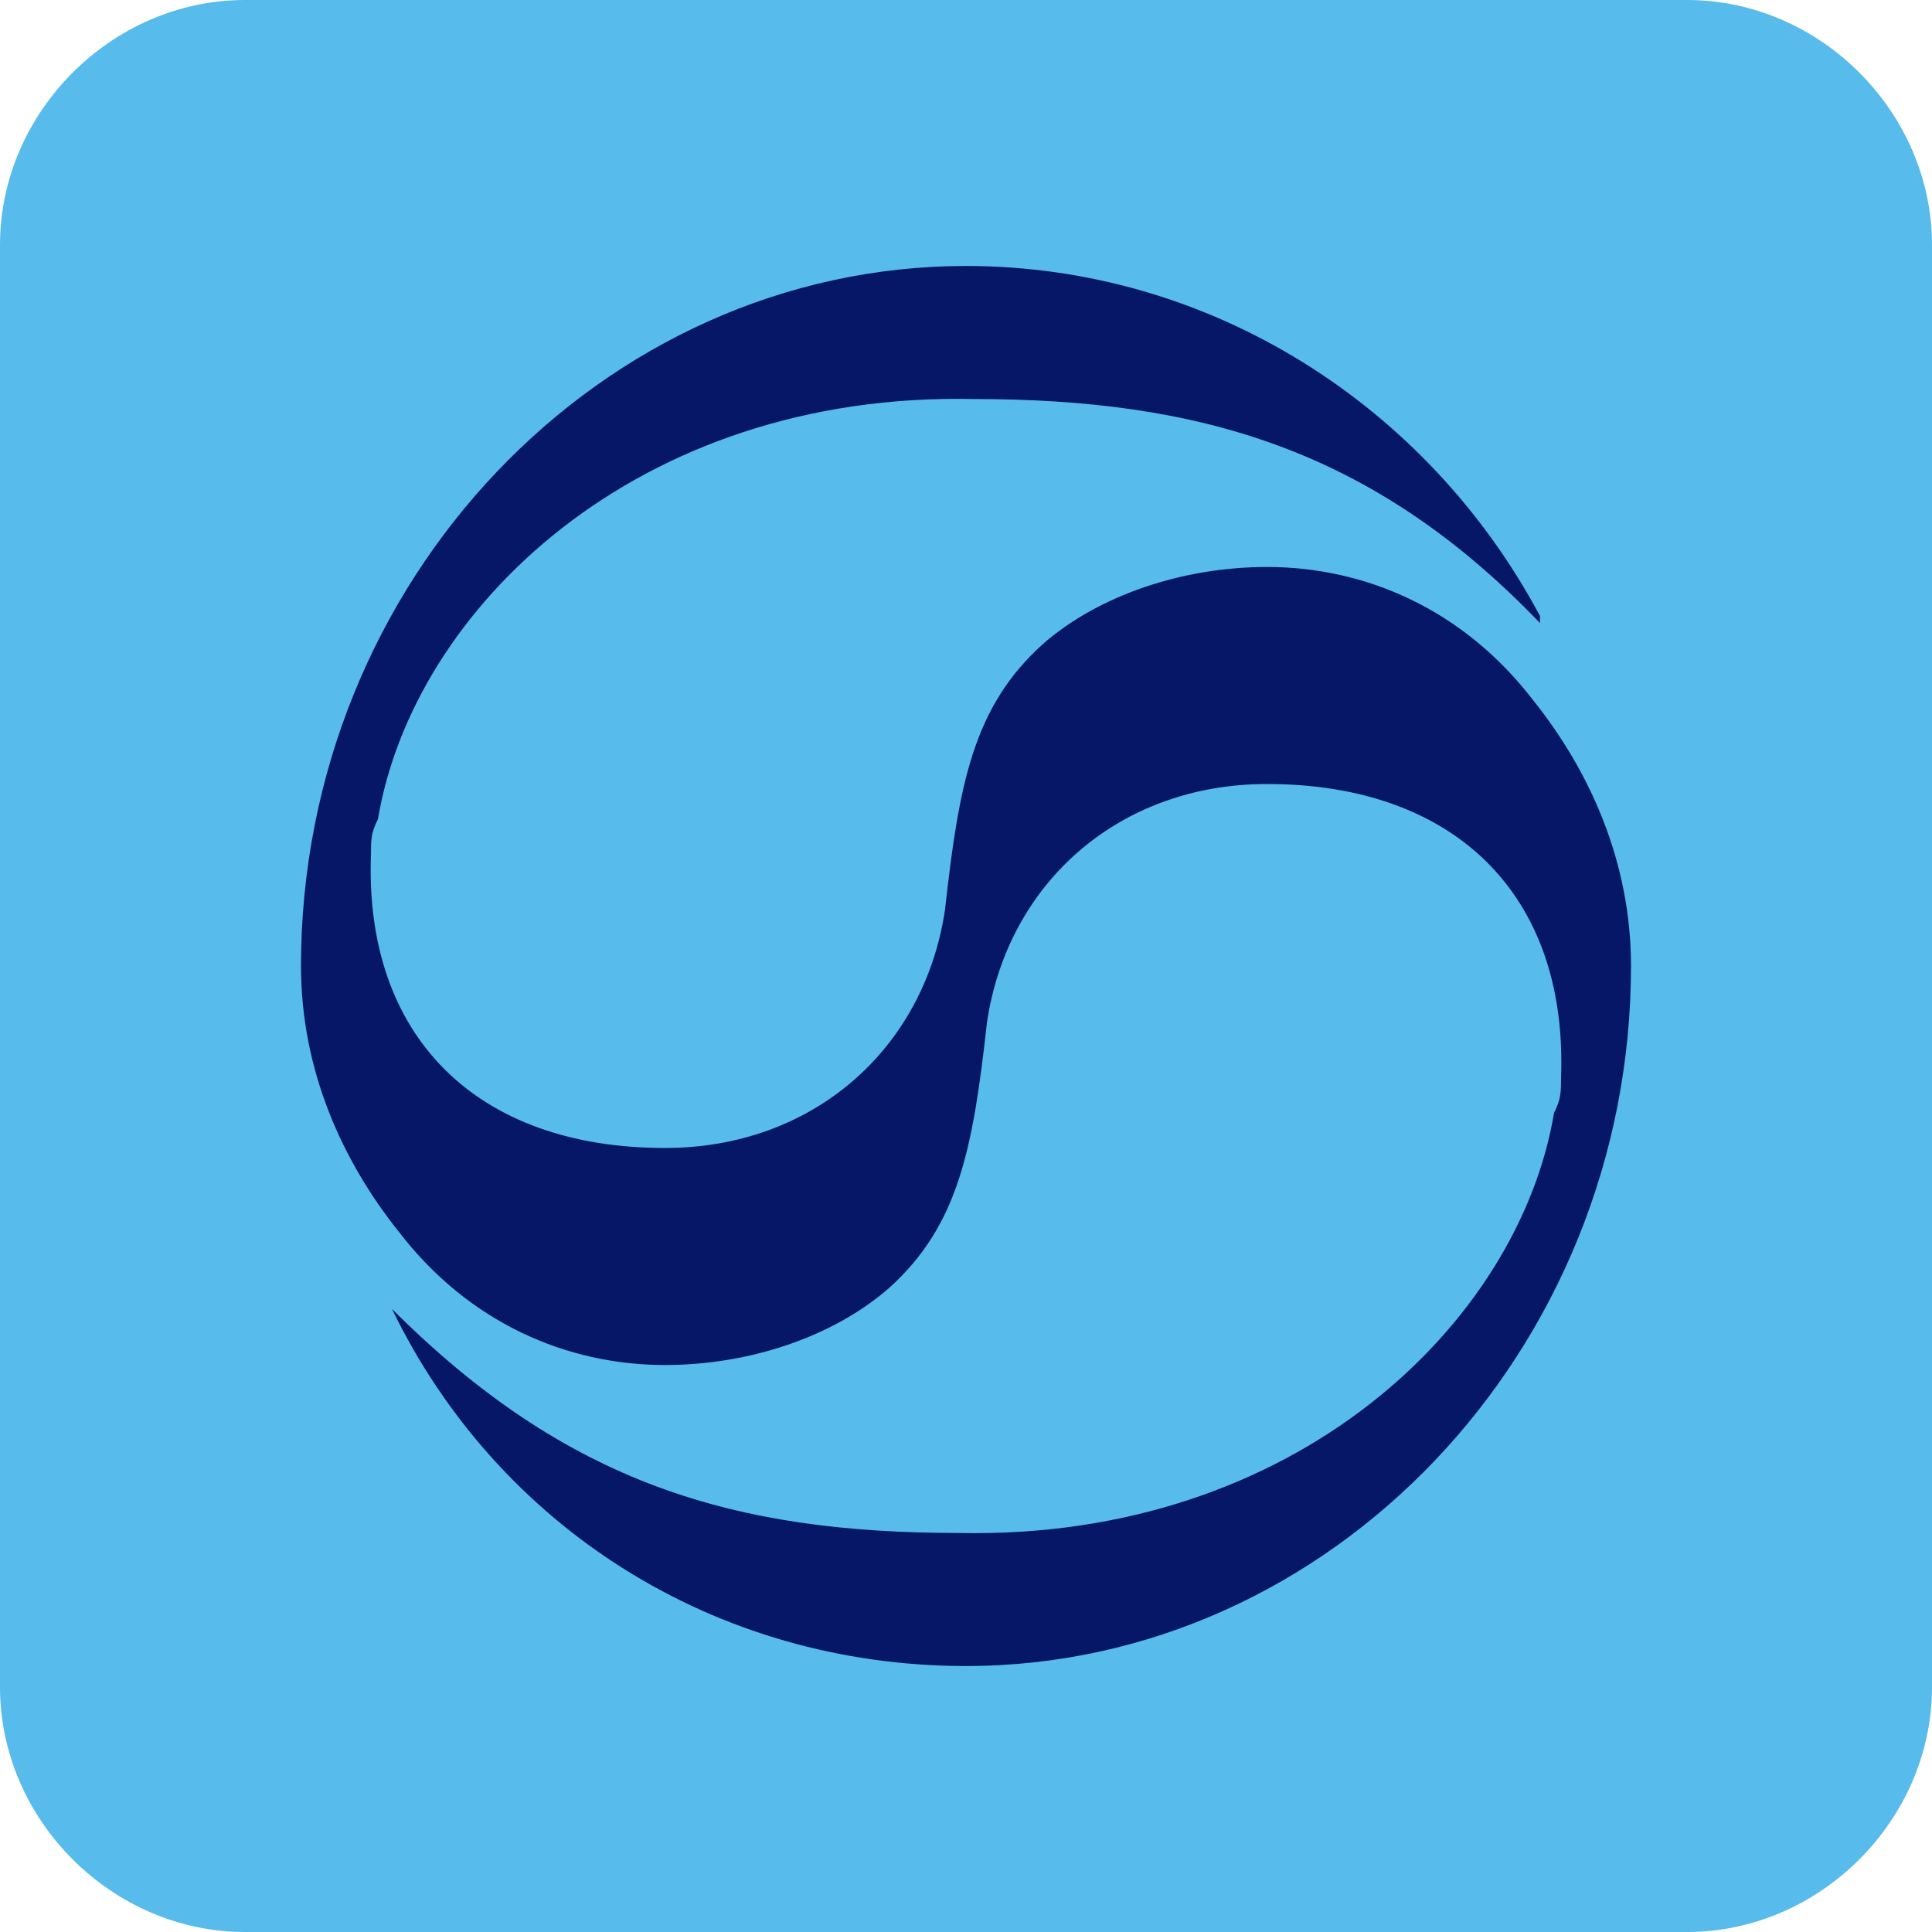 <svg xmlns="http://www.w3.org/2000/svg" version="1.1" width="70px" height="70px" viewBox="0 0 70 70"><g id="surface1"><path d="M 61.125 70 L 8.875 70 C 4.059 70 0 65.941 0 61.125 L 0 8.875 C 0 4.059 4.059 0 8.875 0 L 61.125 0 C 65.941 0 70 4.059 70 8.875 L 70 61.125 C 70 65.941 65.941 70 61.125 70 Z M 61.125 70 " style=" stroke:none;fill-rule:nonzero;fill:rgb(34.118%,73.333%,92.157%);fill-opacity:1;"/><path d="M 14.203 47.426 C 18.008 55.289 25.871 60.363 35 60.363 C 48.188 60.363 59.094 48.949 59.094 35 C 59.094 31.195 57.574 27.898 55.543 25.363 C 53.008 22.066 49.457 20.543 45.906 20.543 C 42.863 20.543 39.82 21.559 37.789 23.332 C 35.254 25.617 34.746 28.406 34.238 32.973 C 33.477 38.043 29.422 41.594 24.094 41.594 C 17.246 41.594 13.188 37.535 13.441 30.941 C 13.441 30.434 13.441 30.18 13.695 29.676 C 14.965 22.066 23.078 14.203 35.254 14.457 C 43.371 14.457 49.711 16.23 55.797 22.574 L 55.797 22.32 C 51.738 14.711 43.875 9.637 35 9.637 C 21.812 9.637 10.906 21.051 10.906 35 C 10.906 38.805 12.426 42.102 14.457 44.637 C 16.992 47.934 20.543 49.457 24.094 49.457 C 27.137 49.457 30.18 48.441 32.211 46.668 C 34.746 44.383 35.254 41.594 35.762 37.027 C 36.523 31.957 40.578 28.406 45.906 28.406 C 52.754 28.406 56.812 32.465 56.559 39.059 C 56.559 39.566 56.559 39.82 56.305 40.324 C 55.035 47.934 46.922 55.797 34.746 55.543 C 26.629 55.543 20.543 53.77 14.203 47.426 Z M 14.203 47.426 " style=" stroke:none;fill-rule:nonzero;fill:rgb(1.961%,9.02%,40%);fill-opacity:1;"/></g></svg>